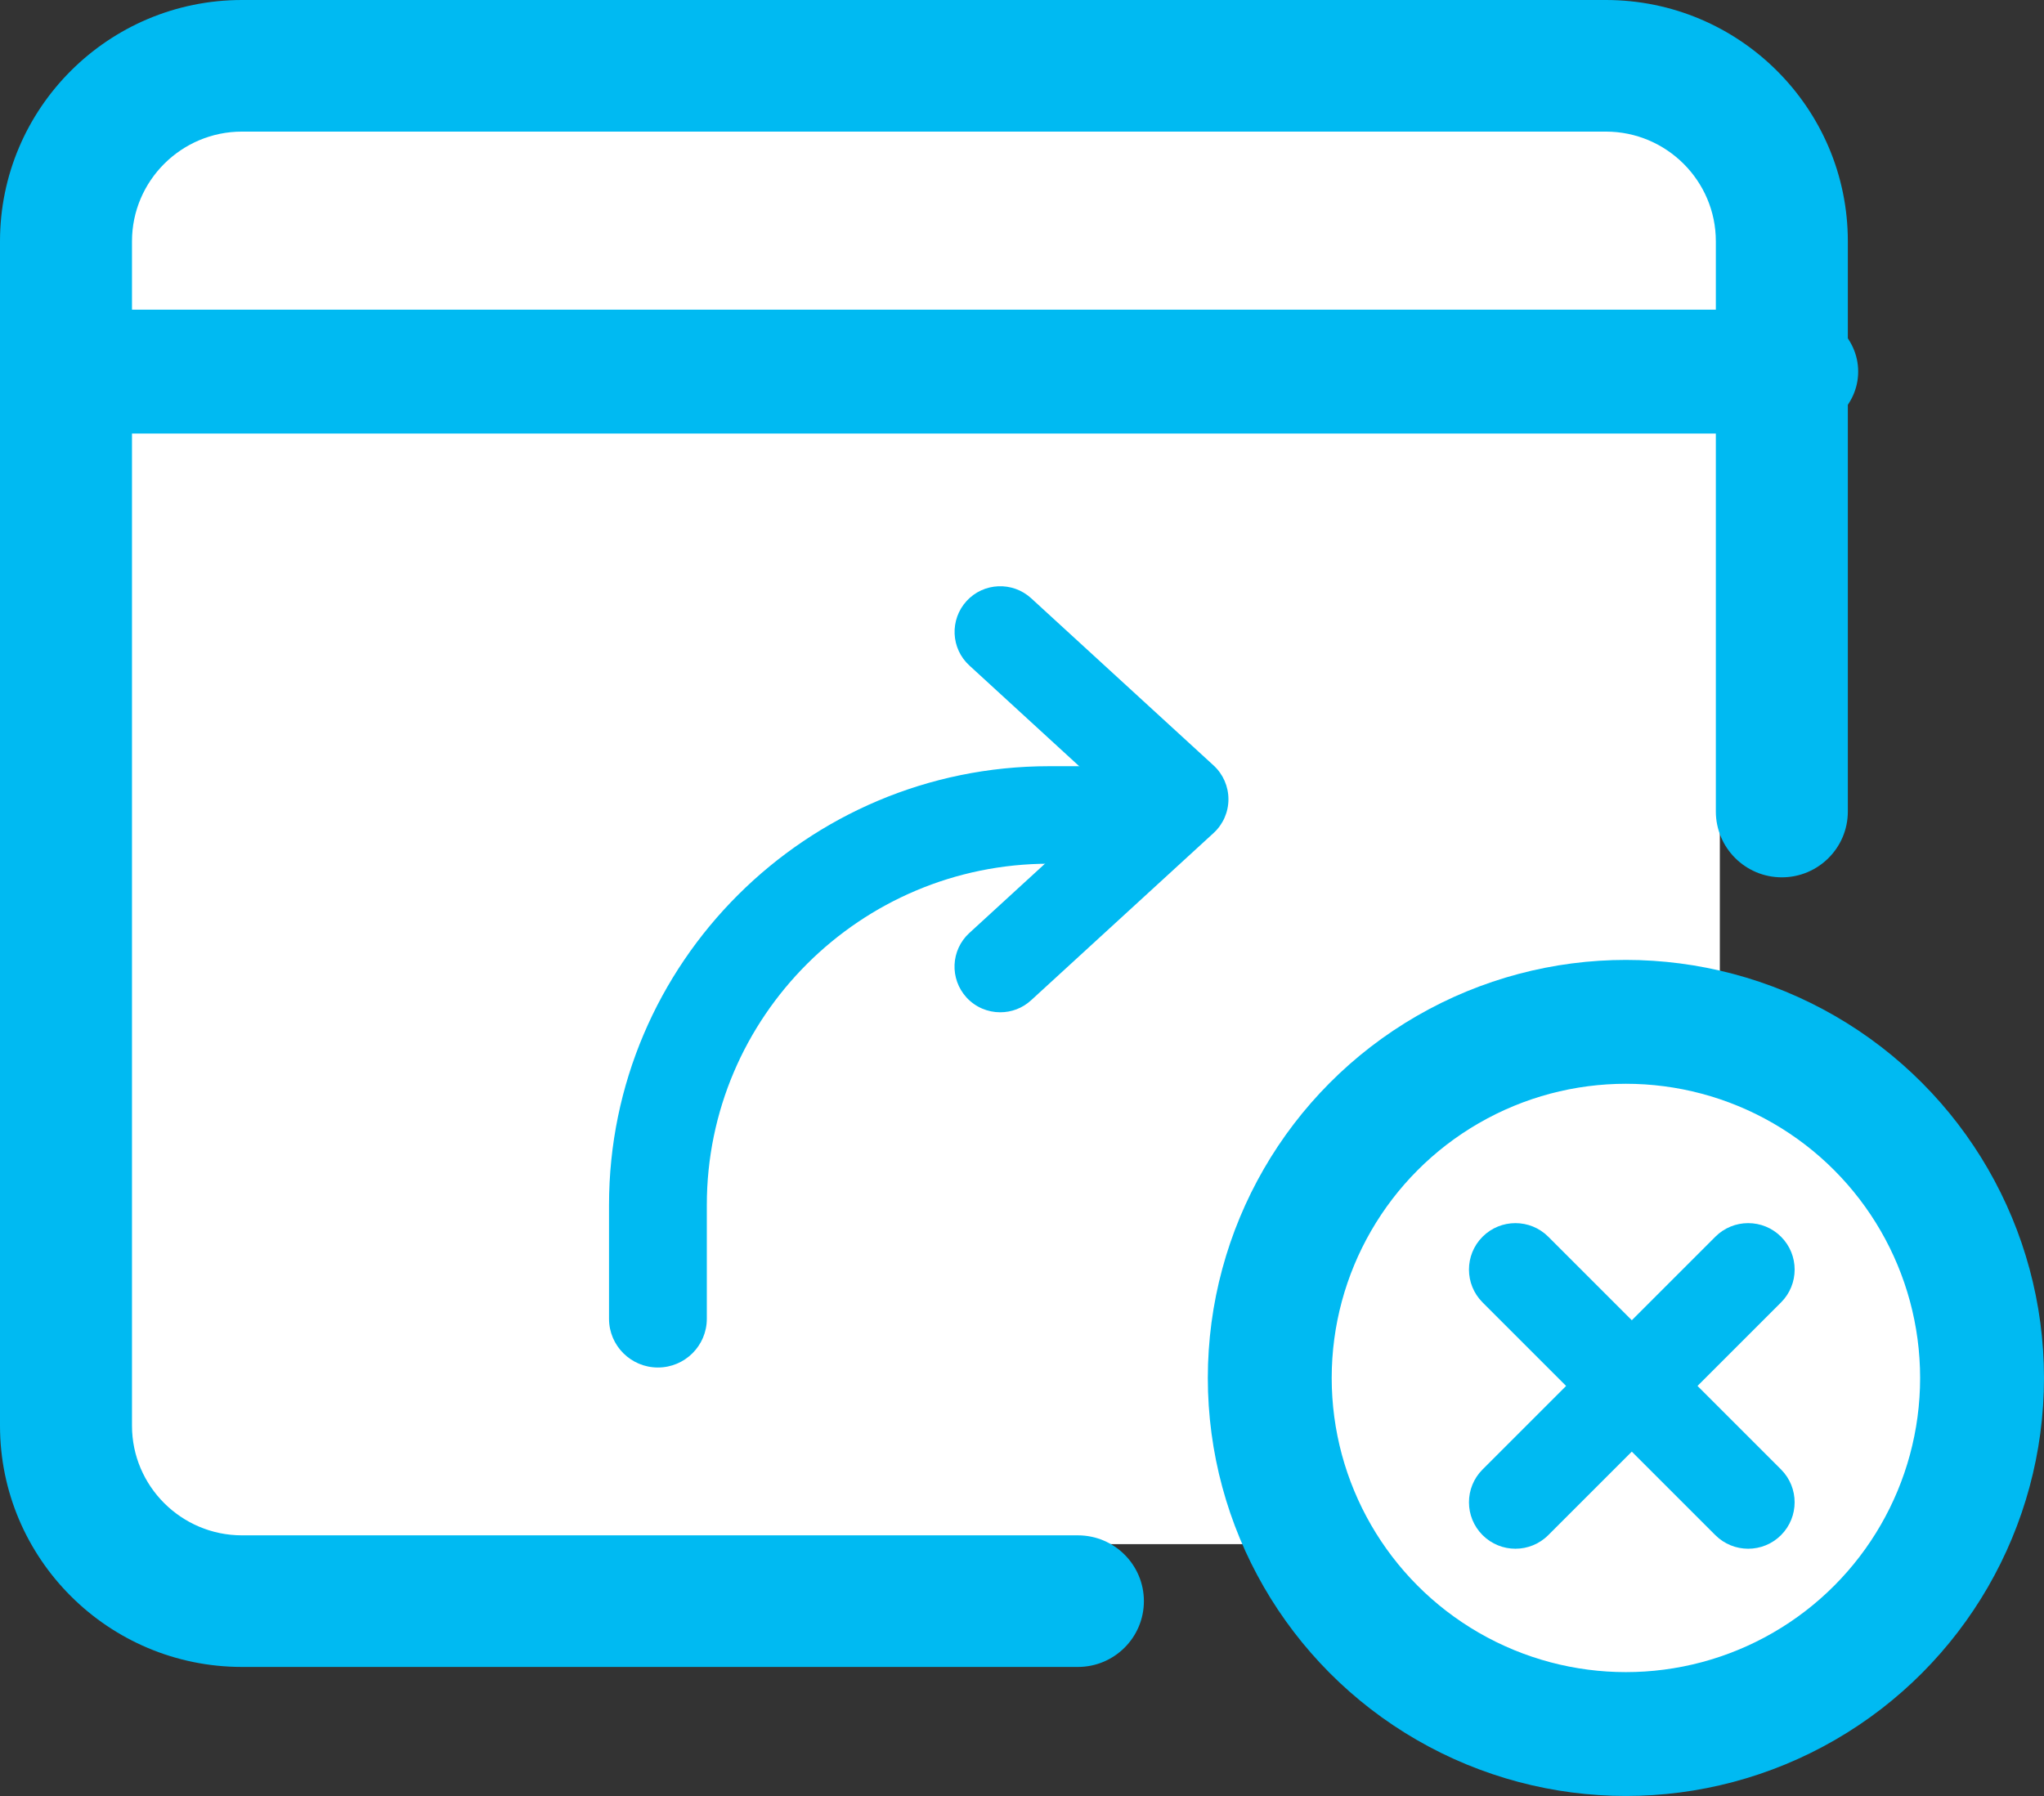 <svg width="66" height="58" viewBox="0 0 66 58" fill="none" xmlns="http://www.w3.org/2000/svg">
<rect x="0" y="0" width="66" height="58" fill="#333333" stroke="none"/>
<rect x="3.4" y="3.4" width="52.133" height="46.467" fill="white"/>
<path d="M34.805 53.833H7.813C3.503 53.833 0 50.34 0 46.042V7.792C0 3.494 3.503 0 7.813 0H51.852C56.163 0 59.666 3.494 59.666 7.792V26.208C59.666 27.381 58.711 28.333 57.535 28.333C56.359 28.333 55.404 27.381 55.404 26.208V7.792C55.404 5.84 53.81 4.25 51.852 4.25H7.813C5.856 4.25 4.262 5.84 4.262 7.792V46.042C4.262 47.994 5.856 49.583 7.813 49.583H34.805C35.981 49.583 36.936 50.535 36.936 51.708C36.936 52.881 35.981 53.833 34.805 53.833Z" fill="#00BAF2"/>
<path d="M57.857 14H2.143C0.96 14 0 13.104 0 12C0 10.896 0.96 10 2.143 10H57.857C59.04 10 60 10.896 60 12C60 13.104 59.04 14 57.857 14Z" fill="#00BAF2"/>
<circle cx="52.5" cy="44.5" r="11.5" fill="white" stroke="#00BAF2" stroke-width="4"/>
<path d="M49.993 39.939C49.407 39.354 48.458 39.354 47.872 39.939C47.286 40.525 47.286 41.475 47.872 42.061L49.993 39.939ZM55.387 49.576C55.973 50.162 56.923 50.162 57.509 49.576C58.094 48.99 58.094 48.041 57.509 47.455L55.387 49.576ZM47.872 42.061L55.387 49.576L57.509 47.455L49.993 39.939L47.872 42.061Z" fill="#00BAF2"/>
<path d="M55.388 39.939C55.973 39.354 56.923 39.354 57.509 39.939C58.095 40.525 58.095 41.475 57.509 42.061L55.388 39.939ZM49.993 49.576C49.408 50.162 48.458 50.162 47.872 49.576C47.286 48.99 47.286 48.041 47.872 47.455L49.993 49.576ZM57.509 42.061L49.993 49.576L47.872 47.455L55.388 39.939L57.509 42.061Z" fill="#00BAF2"/>
<path d="M21.244 44.163C20.372 44.163 19.665 43.458 19.665 42.589V38.915C19.665 31.101 26.04 24.744 33.876 24.744H36.507C37.379 24.744 38.086 25.449 38.086 26.318C38.086 27.187 37.379 27.893 36.507 27.893H33.876C27.781 27.893 22.823 32.837 22.823 38.915V42.589C22.823 43.458 22.116 44.163 21.244 44.163Z" fill="#00BAF2"/>
<path d="M32.296 32.691C31.897 32.691 31.5 32.53 31.209 32.214C30.659 31.612 30.698 30.681 31.3 30.13L36.011 25.812L31.302 21.493C30.7 20.945 30.661 20.011 31.211 19.409C31.762 18.808 32.697 18.772 33.295 19.319L39.191 24.724C39.494 25.004 39.666 25.399 39.666 25.812C39.666 26.224 39.494 26.619 39.189 26.899L33.293 32.304C33.01 32.564 32.654 32.691 32.296 32.691Z" fill="#00BAF2"/>
</svg>
